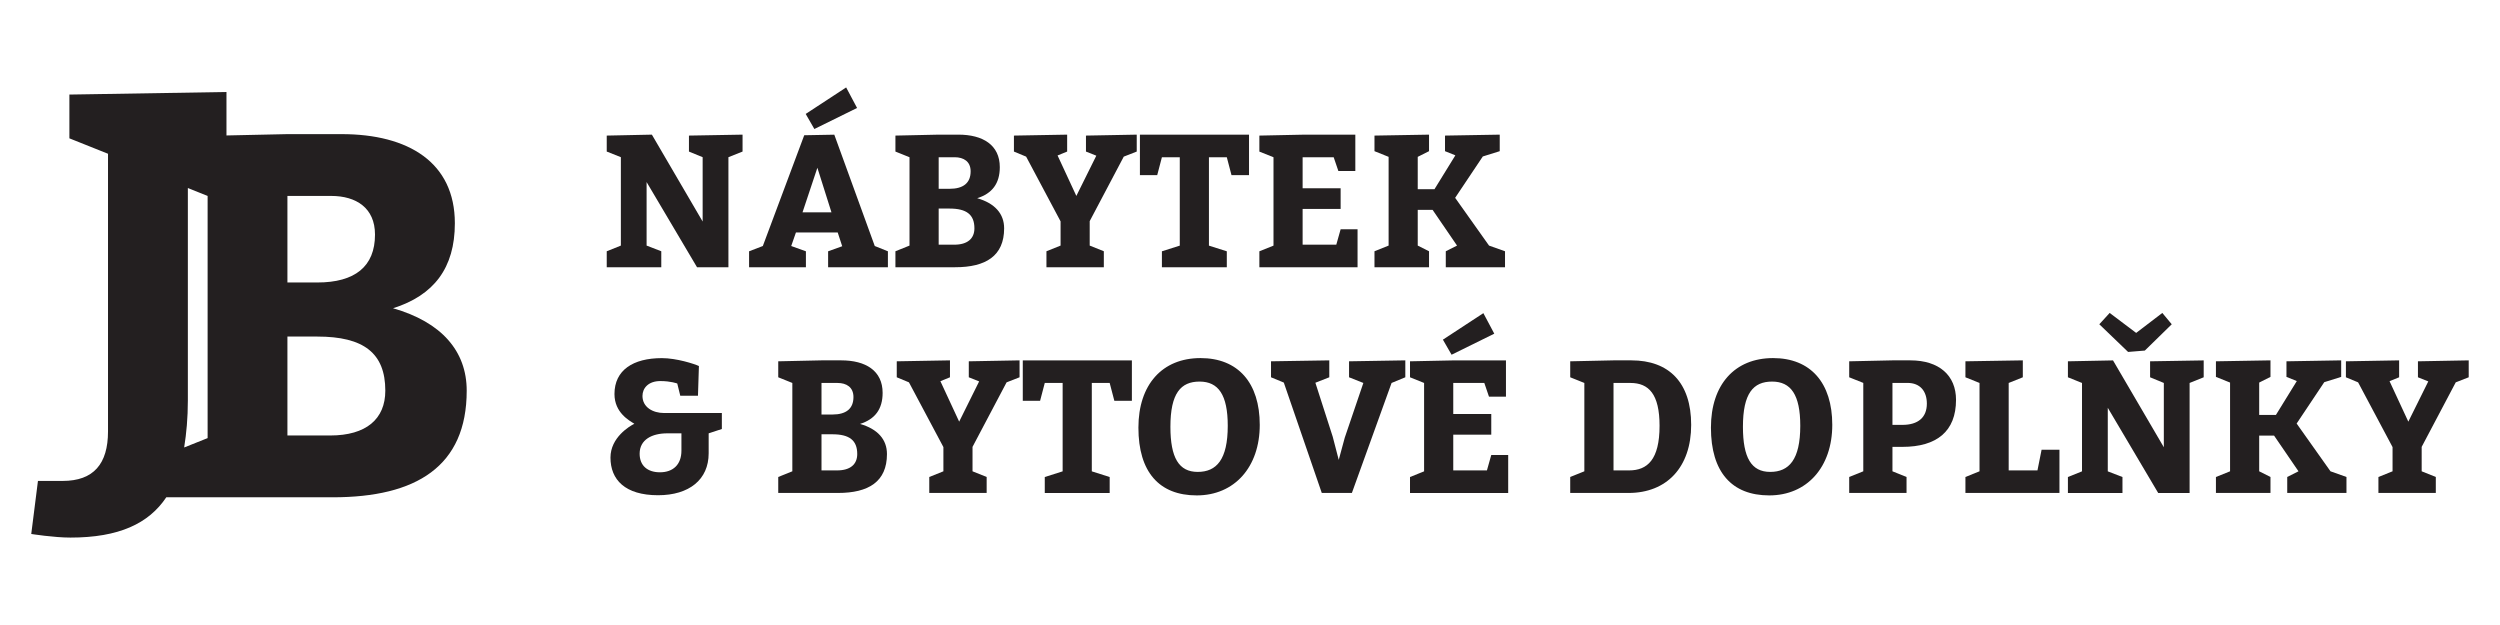 <?xml version="1.0" encoding="UTF-8" standalone="no"?>
<!DOCTYPE svg PUBLIC "-//W3C//DTD SVG 1.1//EN" "http://www.w3.org/Graphics/SVG/1.1/DTD/svg11.dtd">
<svg width="100%" height="100%" viewBox="0 0 800 200" version="1.1" xmlns="http://www.w3.org/2000/svg" xmlns:xlink="http://www.w3.org/1999/xlink" xml:space="preserve" xmlns:serif="http://www.serif.com/" style="fill-rule:evenodd;clip-rule:evenodd;stroke-linejoin:round;stroke-miterlimit:2;">
    <g id="Isolation-Mode" serif:id="Isolation Mode" transform="matrix(13.745,0,0,13.745,10,27.979)">
        <g transform="matrix(1,0,0,1,6.96,2.483)">
            <path d="M0,5.62L-0.996,5.62L-0.996,3.317L-0.3,3.317C0.779,3.317 1.283,3.701 1.283,4.577C1.283,5.236 0.839,5.62 0,5.62M-2.854,5.681L-3.4,5.899C-3.347,5.568 -3.314,5.212 -3.314,4.807L-3.314,-0.141L-2.854,0.043L-2.854,5.681ZM-0.996,0.043L0.024,0.043C0.6,0.043 1.043,0.319 1.043,0.943C1.043,1.686 0.576,2.058 -0.3,2.058L-0.996,2.058L-0.996,0.043ZM1.463,2.658C2.411,2.358 2.902,1.723 2.902,0.679C2.902,-0.736 1.823,-1.396 0.264,-1.396L-0.996,-1.396L-2.415,-1.365L-2.415,-2.377L-6.072,-2.317L-6.072,-1.298L-5.173,-0.939L-5.173,5.526C-5.173,6.282 -5.509,6.678 -6.229,6.678L-6.804,6.678L-6.96,7.913C-6.96,7.913 -6.432,7.997 -6.048,7.997C-4.92,7.997 -4.226,7.672 -3.816,7.059L0.06,7.059C2.003,7.059 3.178,6.34 3.178,4.577C3.178,3.653 2.59,2.981 1.463,2.658" style="fill:rgb(35,31,32);fill-rule:nonzero;"/>
        </g>
        <g transform="matrix(1,0,0,1,13.398,1.099)">
            <path d="M0,3.087L0,2.715L0.329,2.583L0.329,0.525L0,0.394L0,0.022L1.051,0L2.233,2.023L2.233,0.525L1.914,0.394L1.914,0.022L3.162,0L3.162,0.394L2.833,0.525L2.833,3.087L2.102,3.087L0.928,1.104L0.928,2.583L1.27,2.715L1.27,3.087L0,3.087Z" style="fill:rgb(35,31,32);fill-rule:nonzero;"/>
        </g>
        <g transform="matrix(1,0,0,1,18.232,3.219)">
            <path d="M0,-2.251L-0.202,-2.602L0.74,-3.219L0.994,-2.741L0,-2.251ZM0.398,-0.311L0.07,-1.349L-0.276,-0.311L0.398,-0.311ZM1.712,0.596L1.712,0.968L0.32,0.968L0.32,0.596L0.648,0.478L0.543,0.157L-0.429,0.157L-0.539,0.473L-0.197,0.596L-0.197,0.968L-1.52,0.968L-1.52,0.596L-1.2,0.473L-0.236,-2.106L0.464,-2.119L1.406,0.473L1.712,0.596Z" style="fill:rgb(35,31,32);fill-rule:nonzero;"/>
        </g>
        <g transform="matrix(1,0,0,1,21.126,1.624)">
            <path d="M0,2.037L0.363,2.037C0.67,2.037 0.832,1.896 0.832,1.656C0.832,1.336 0.648,1.196 0.254,1.196L0,1.196L0,2.037ZM0.254,0.736C0.574,0.736 0.744,0.6 0.744,0.329C0.744,0.101 0.583,0.001 0.372,0.001L0,0.001L0,0.736L0.254,0.736ZM1.423,0.232C1.423,0.613 1.244,0.846 0.897,0.955C1.309,1.073 1.524,1.318 1.524,1.656C1.524,2.3 1.095,2.562 0.385,2.562L-1.007,2.562L-1.007,2.19L-0.679,2.058L-0.679,0.001L-1.007,-0.131L-1.007,-0.503L0,-0.525L0.459,-0.525C1.029,-0.525 1.423,-0.284 1.423,0.232" style="fill:rgb(35,31,32);fill-rule:nonzero;"/>
        </g>
        <g transform="matrix(1,0,0,1,23.635,1.099)">
            <path d="M0,3.087L0,2.715L0.329,2.583L0.329,2.019L-0.473,0.512L-0.757,0.394L-0.757,0.022L0.482,0L0.482,0.394L0.259,0.485L0.696,1.427L1.161,0.49L0.92,0.394L0.92,0.022L2.102,0L2.102,0.394L1.8,0.512L1.007,2.014L1.007,2.583L1.336,2.715L1.336,3.087L0,3.087Z" style="fill:rgb(35,31,32);fill-rule:nonzero;"/>
        </g>
        <g transform="matrix(1,0,0,1,26.739,1.604)">
            <path d="M0,2.079L0,0.021L-0.416,0.021L-0.525,0.437L-0.928,0.437L-0.928,-0.504L1.612,-0.504L1.612,0.437L1.204,0.437L1.095,0.021L0.679,0.021L0.679,2.079L1.095,2.211L1.095,2.583L-0.416,2.583L-0.416,2.211L0,2.079Z" style="fill:rgb(35,31,32);fill-rule:nonzero;"/>
        </g>
        <g transform="matrix(1,0,0,1,30.484,2.939)">
            <path d="M0,-0.591L0,-0.11L-0.885,-0.11L-0.885,0.722L-0.101,0.722L0,0.363L0.394,0.363L0.394,1.248L-1.892,1.248L-1.892,0.876L-1.563,0.744L-1.563,-1.314L-1.892,-1.445L-1.892,-1.818L-0.885,-1.839L0.342,-1.839L0.342,-0.994L-0.053,-0.994L-0.162,-1.314L-0.885,-1.314L-0.885,-0.591L0,-0.591Z" style="fill:rgb(35,31,32);fill-rule:nonzero;"/>
        </g>
        <g transform="matrix(1,0,0,1,34.311,1.471)">
            <path d="M0,2.343L0,2.715L-1.379,2.715L-1.379,2.343L-1.117,2.211L-1.686,1.379L-2.032,1.379L-2.032,2.211L-1.769,2.343L-1.769,2.715L-3.039,2.715L-3.039,2.343L-2.71,2.211L-2.71,0.145L-3.039,0.013L-3.039,-0.35L-1.769,-0.372L-1.769,0.013L-2.032,0.145L-2.032,0.898L-1.642,0.898L-1.156,0.11L-1.397,0.013L-1.397,-0.35L-0.123,-0.372L-0.123,0.013L-0.517,0.136L-1.161,1.099L-0.372,2.211L0,2.343Z" style="fill:rgb(35,31,32);fill-rule:nonzero;"/>
        </g>
        <g transform="matrix(1,0,0,1,14.808,7.743)">
            <path d="M0,0.31C-0.355,0.31 -0.644,0.455 -0.644,0.784C-0.644,1.064 -0.46,1.217 -0.171,1.217C0.131,1.217 0.329,1.041 0.329,0.713L0.329,0.31L0,0.31ZM0.232,-0.85C0.232,-0.85 0.083,-0.907 -0.162,-0.907C-0.442,-0.907 -0.578,-0.741 -0.578,-0.561C-0.578,-0.298 -0.337,-0.163 -0.075,-0.163L1.27,-0.163L1.27,0.209L0.963,0.31L0.963,0.775C0.963,1.388 0.508,1.751 -0.215,1.751C-0.985,1.751 -1.323,1.388 -1.323,0.875C-1.323,0.407 -0.88,0.144 -0.767,0.087C-0.885,0.013 -1.23,-0.171 -1.23,-0.605C-1.23,-1.161 -0.797,-1.441 -0.127,-1.441C0.219,-1.441 0.635,-1.305 0.736,-1.257L0.714,-0.565L0.302,-0.565C0.276,-0.662 0.254,-0.753 0.232,-0.85" style="fill:rgb(35,31,32);fill-rule:nonzero;"/>
        </g>
        <g transform="matrix(1,0,0,1,18.398,6.879)">
            <path d="M0,2.037L0.363,2.037C0.67,2.037 0.832,1.896 0.832,1.656C0.832,1.336 0.648,1.196 0.254,1.196L0,1.196L0,2.037ZM0.254,0.736C0.574,0.736 0.744,0.6 0.744,0.329C0.744,0.101 0.583,0.001 0.372,0.001L0,0.001L0,0.736L0.254,0.736ZM1.423,0.232C1.423,0.613 1.244,0.846 0.897,0.955C1.309,1.073 1.524,1.318 1.524,1.656C1.524,2.3 1.095,2.562 0.385,2.562L-1.007,2.562L-1.007,2.19L-0.679,2.058L-0.679,0.001L-1.007,-0.131L-1.007,-0.503L0,-0.525L0.459,-0.525C1.029,-0.525 1.423,-0.284 1.423,0.232" style="fill:rgb(35,31,32);fill-rule:nonzero;"/>
        </g>
        <g transform="matrix(1,0,0,1,20.907,6.354)">
            <path d="M0,3.087L0,2.715L0.329,2.583L0.329,2.019L-0.473,0.512L-0.757,0.394L-0.757,0.022L0.482,0L0.482,0.394L0.259,0.485L0.696,1.427L1.161,0.49L0.92,0.394L0.92,0.022L2.102,0L2.102,0.394L1.8,0.512L1.007,2.014L1.007,2.583L1.336,2.715L1.336,3.087L0,3.087Z" style="fill:rgb(35,31,32);fill-rule:nonzero;"/>
        </g>
        <g transform="matrix(1,0,0,1,24.012,6.859)">
            <path d="M0,2.079L0,0.021L-0.416,0.021L-0.525,0.437L-0.928,0.437L-0.928,-0.504L1.612,-0.504L1.612,0.437L1.204,0.437L1.095,0.021L0.679,0.021L0.679,2.079L1.095,2.211L1.095,2.583L-0.416,2.583L-0.416,2.211L0,2.079Z" style="fill:rgb(35,31,32);fill-rule:nonzero;"/>
        </g>
        <g transform="matrix(1,0,0,1,26.521,7.899)">
            <path d="M0,0.001C0,0.723 0.197,1.052 0.635,1.052C1.073,1.052 1.335,0.767 1.335,-0.021C1.335,-0.744 1.117,-1.051 0.679,-1.051C0.241,-1.051 0,-0.779 0,0.001M2.08,-0.043C2.08,0.942 1.489,1.599 0.613,1.599C-0.263,1.599 -0.745,1.052 -0.745,0.022C-0.745,-0.984 -0.188,-1.598 0.701,-1.598C1.577,-1.598 2.08,-1.02 2.08,-0.043" style="fill:rgb(35,31,32);fill-rule:nonzero;"/>
        </g>
        <g transform="matrix(1,0,0,1,28.863,9.047)">
            <path d="M0,-2.299L0,-2.671L1.357,-2.693L1.357,-2.299L1.033,-2.172L1.437,-0.915L1.577,-0.376L1.717,-0.893L2.15,-2.167L1.817,-2.299L1.817,-2.671L3.127,-2.693L3.127,-2.299L2.807,-2.167L1.883,0.394L1.182,0.394L0.298,-2.176L0,-2.299Z" style="fill:rgb(35,31,32);fill-rule:nonzero;"/>
        </g>
        <g transform="matrix(1,0,0,1,33.067,8.474)">
            <path d="M0,-2.251L-0.202,-2.602L0.74,-3.219L0.994,-2.741L0,-2.251ZM0.924,-0.871L0.924,-0.39L0.039,-0.39L0.039,0.442L0.823,0.442L0.924,0.083L1.318,0.083L1.318,0.968L-0.968,0.968L-0.968,0.596L-0.64,0.464L-0.64,-1.594L-0.968,-1.726L-0.968,-2.098L0.039,-2.119L1.266,-2.119L1.266,-1.274L0.871,-1.274L0.762,-1.594L0.039,-1.594L0.039,-0.871L0.924,-0.871Z" style="fill:rgb(35,31,32);fill-rule:nonzero;"/>
        </g>
        <g transform="matrix(1,0,0,1,37.2,6.879)">
            <path d="M0,2.037C0.425,2.037 0.709,1.787 0.709,0.999C0.709,0.264 0.46,0.001 0.031,0.001L-0.363,0.001L-0.363,2.037L0,2.037ZM-1.042,2.058L-1.042,0.001L-1.371,-0.131L-1.371,-0.503L-0.363,-0.525L0.053,-0.525C0.928,-0.525 1.445,-0.008 1.445,0.977C1.445,1.963 0.876,2.562 -0.013,2.562L-1.371,2.562L-1.371,2.19L-1.042,2.058Z" style="fill:rgb(35,31,32);fill-rule:nonzero;"/>
        </g>
        <g transform="matrix(1,0,0,1,39.85,7.899)">
            <path d="M0,0.001C0,0.723 0.197,1.052 0.635,1.052C1.073,1.052 1.335,0.767 1.335,-0.021C1.335,-0.744 1.117,-1.051 0.679,-1.051C0.241,-1.051 0,-0.779 0,0.001M2.08,-0.043C2.08,0.942 1.489,1.599 0.613,1.599C-0.263,1.599 -0.745,1.052 -0.745,0.022C-0.745,-0.984 -0.188,-1.598 0.701,-1.598C1.577,-1.598 2.08,-1.02 2.08,-0.043" style="fill:rgb(35,31,32);fill-rule:nonzero;"/>
        </g>
        <g transform="matrix(1,0,0,1,43.563,7.939)">
            <path d="M0,-0.083C0.363,-0.083 0.569,-0.254 0.569,-0.578C0.569,-0.863 0.416,-1.06 0.118,-1.06L-0.232,-1.06L-0.232,-0.083L0,-0.083ZM-1.239,1.502L-1.239,1.13L-0.911,0.998L-0.911,-1.06L-1.239,-1.191L-1.239,-1.563L-0.232,-1.585L0.184,-1.585C0.854,-1.585 1.248,-1.235 1.248,-0.666C1.248,0.07 0.797,0.429 0,0.429L-0.232,0.429L-0.232,0.998L0.096,1.13L0.096,1.502L-1.239,1.502Z" style="fill:rgb(35,31,32);fill-rule:nonzero;"/>
        </g>
        <g transform="matrix(1,0,0,1,46.707,6.879)">
            <path d="M0,2.037L0.096,1.556L0.512,1.556L0.512,2.562L-1.677,2.562L-1.677,2.19L-1.349,2.058L-1.349,0.001L-1.677,-0.131L-1.677,-0.503L-0.341,-0.525L-0.341,-0.131L-0.67,0.001L-0.67,2.037L0,2.037Z" style="fill:rgb(35,31,32);fill-rule:nonzero;"/>
        </g>
        <g transform="matrix(1,0,0,1,49.833,9.178)">
            <path d="M0,-3.664L-0.626,-3.052L-1.016,-3.02L-1.686,-3.664L-1.445,-3.928L-0.828,-3.463L-0.219,-3.928L0,-3.664ZM-2.417,0.264L-2.417,-0.108L-2.089,-0.24L-2.089,-2.298L-2.417,-2.43L-2.417,-2.802L-1.367,-2.823L-0.184,-0.801L-0.184,-2.298L-0.504,-2.43L-0.504,-2.802L0.744,-2.823L0.744,-2.43L0.416,-2.298L0.416,0.264L-0.315,0.264L-1.489,-1.72L-1.489,-0.24L-1.147,-0.108L-1.147,0.264L-2.417,0.264Z" style="fill:rgb(35,31,32);fill-rule:nonzero;"/>
        </g>
        <g transform="matrix(1,0,0,1,53.901,6.726)">
            <path d="M0,2.343L0,2.715L-1.379,2.715L-1.379,2.343L-1.117,2.211L-1.686,1.379L-2.032,1.379L-2.032,2.211L-1.769,2.343L-1.769,2.715L-3.039,2.715L-3.039,2.343L-2.71,2.211L-2.71,0.145L-3.039,0.013L-3.039,-0.35L-1.769,-0.372L-1.769,0.013L-2.032,0.145L-2.032,0.898L-1.642,0.898L-1.156,0.11L-1.397,0.013L-1.397,-0.35L-0.123,-0.372L-0.123,0.013L-0.517,0.136L-1.16,1.099L-0.372,2.211L0,2.343Z" style="fill:rgb(35,31,32);fill-rule:nonzero;"/>
        </g>
        <g transform="matrix(1,0,0,1,54.645,6.354)">
            <path d="M0,3.087L0,2.715L0.329,2.583L0.329,2.019L-0.473,0.512L-0.757,0.394L-0.757,0.022L0.482,0L0.482,0.394L0.259,0.485L0.696,1.427L1.161,0.49L0.92,0.394L0.92,0.022L2.102,0L2.102,0.394L1.8,0.512L1.007,2.014L1.007,2.583L1.336,2.715L1.336,3.087L0,3.087Z" style="fill:rgb(35,31,32);fill-rule:nonzero;"/>
        </g>
    </g>
</svg>
